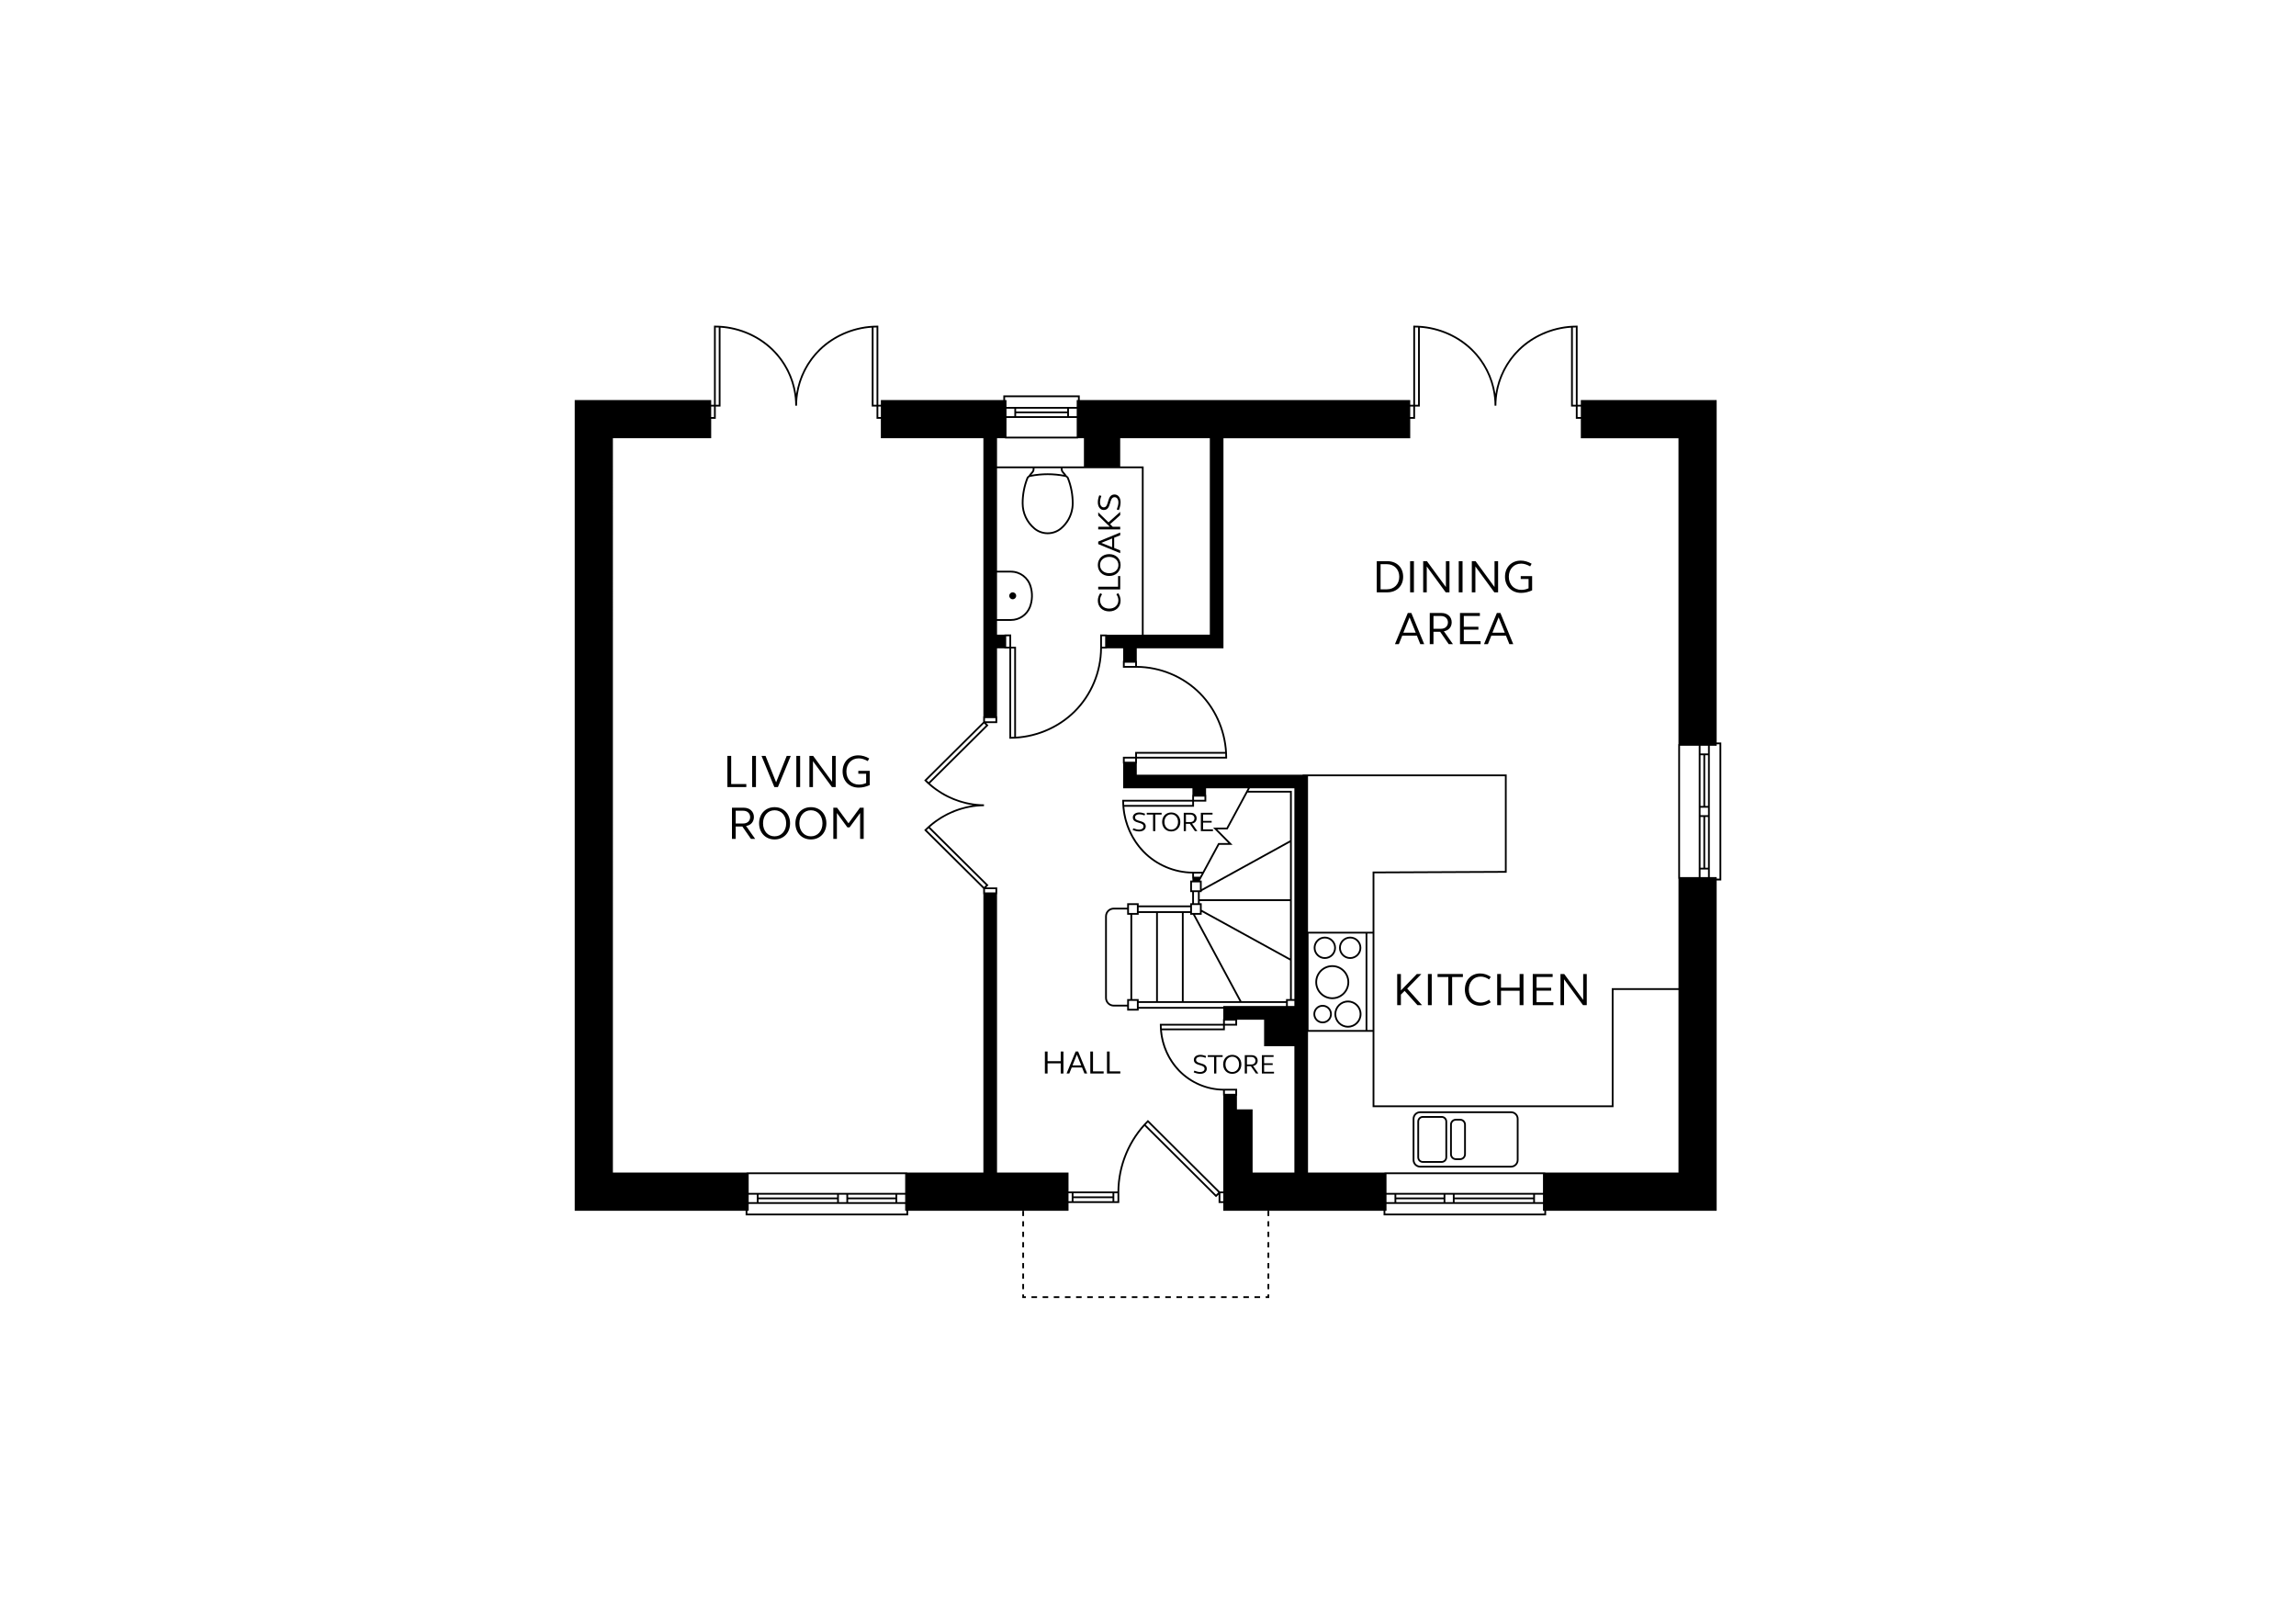 <?xml version="1.0" encoding="utf-8"?>
<!-- Generator: Adobe Illustrator 28.3.0, SVG Export Plug-In . SVG Version: 6.00 Build 0)  -->
<svg version="1.1" id="Clevedon_Ground" xmlns="http://www.w3.org/2000/svg" xmlns:xlink="http://www.w3.org/1999/xlink" x="0px"
	 y="0px" viewBox="0 0 841.89 595.276" enable-background="new 0 0 841.89 595.276" xml:space="preserve">
<g>
	<polygon points="388.942,389.042 384.121,389.042 384.121,385.504 383.138,385.504 383.138,393.563 384.121,393.563 
		384.121,389.834 388.942,389.834 388.942,393.563 389.938,393.563 389.938,385.504 388.942,385.504 	"/>
	<path d="M394.404,385.504l-3.322,8.06h1.008l0.887-2.207h3.778l0.888,2.207h1.007l-3.322-8.06H394.404z
		 M393.253,390.601l1.607-3.971l1.607,3.971H393.253z"/>
	<polygon points="400.777,385.504 399.793,385.504 399.793,393.563 404.687,393.563 404.687,392.784 400.777,392.784 	"/>
	<polygon points="406.885,385.504 405.901,385.504 405.901,393.563 410.795,393.563 410.795,392.784 406.885,392.784 	"/>
	<path d="M410.896,220.177c0-0.923-0.3-1.871-0.887-2.722l-0.672,0.419c0.479,0.672,0.743,1.427,0.743,2.171
		c0,1.835-1.367,3.083-3.357,3.083c-1.991,0-3.358-1.248-3.358-3.083c0-0.744,0.264-1.499,0.743-2.171l-0.672-0.419
		c-0.587,0.851-0.887,1.799-0.887,2.722c0,2.351,1.715,3.97,4.174,3.97
		C409.181,224.146,410.896,222.527,410.896,220.177z"/>
	<polygon points="402.692,215.1 402.692,216.083 410.752,216.083 410.752,211.189 409.973,211.189 409.973,215.1 	"/>
	<path d="M406.723,211.162c2.446,0,4.173-1.667,4.173-4.005c0-2.351-1.727-4.006-4.173-4.006
		c-2.447,0-4.174,1.655-4.174,4.006C402.549,209.495,404.276,211.162,406.723,211.162z M406.723,204.159
		c1.978,0,3.37,1.247,3.37,2.998c0,1.751-1.392,2.986-3.37,2.986c-1.98,0-3.371-1.235-3.371-2.986
		C403.352,205.406,404.743,204.159,406.723,204.159z"/>
	<path d="M410.752,196.238v-1.007l-8.06,3.322v0.923l8.06,3.322v-1.007l-2.207-0.888v-3.778L410.752,196.238z
		 M407.79,200.627l-3.971-1.607l3.971-1.607V200.627z"/>
	<polygon points="410.752,187.658 406.458,191.496 402.692,187.826 402.692,189.001 406.95,193.127 402.692,193.127 
		402.692,194.087 410.752,194.087 410.752,193.127 408.018,193.127 407.058,192.168 410.752,188.846 	"/>
	<path d="M404.707,186.971c2.975,0,1.775-4.701,3.982-4.701c0.839,0,1.403,0.768,1.403,1.955
		c0,0.732-0.24,1.643-0.601,2.555l0.768,0.24c0.42-1.031,0.636-2.015,0.636-2.866
		c0-1.703-0.899-2.867-2.206-2.867c-3.047,0-1.823,4.713-3.982,4.713c-0.815,0-1.355-0.768-1.355-1.919
		c0-0.684,0.168-1.451,0.504-2.267l-0.768-0.24c-0.359,0.912-0.539,1.775-0.539,2.579
		C402.549,185.819,403.436,186.971,404.707,186.971z"/>
	<path d="M514.503,211.447c0-3.4-2.346-5.712-5.814-5.712h-3.858v11.423h3.858
		C512.157,217.158,514.503,214.812,514.503,211.447z M508.554,216.054h-2.329v-9.214h2.329
		c2.669,0,4.521,1.904,4.521,4.607C513.075,214.149,511.223,216.054,508.554,216.054z"/>
	<rect x="517.054" y="205.735" width="1.394" height="11.423"/>
	<polygon points="523.157,207.673 530.109,217.158 531.486,217.158 531.486,205.735 530.177,205.735 530.177,215.221 
		523.225,205.735 521.848,205.735 521.848,217.158 523.157,217.158 	"/>
	<rect x="534.887" y="205.735" width="1.394" height="11.423"/>
	<polygon points="540.989,207.673 547.942,217.158 549.318,217.158 549.318,205.735 548.01,205.735 548.01,215.221 
		541.058,205.735 539.681,205.735 539.681,217.158 540.989,217.158 	"/>
	<path d="M557.751,217.362c1.377,0,2.737-0.323,4.046-0.935v-5.202h-4.182v1.054h2.873v3.4
		c-0.816,0.374-1.7,0.577-2.635,0.577c-2.72,0-4.607-1.988-4.607-4.81c0-2.822,1.853-4.811,4.522-4.811
		c1.088,0,2.176,0.373,3.314,1.002l0.526-0.969c-1.325-0.748-2.668-1.139-3.994-1.139
		c-3.383,0-5.763,2.448-5.763,5.916C551.853,214.914,554.283,217.362,557.751,217.362z"/>
	<path d="M516.203,224.735l-4.708,11.423h1.428l1.258-3.128h5.354l1.258,3.128h1.428l-4.708-11.423H516.203z
		 M514.571,231.96l2.278-5.627l2.277,5.627H514.571z"/>
	<path d="M532.302,228.152c0-2.006-1.53-3.417-3.688-3.417h-4.352v11.423h1.359V231.62h2.448l3.144,4.538h1.547
		l-3.332-4.742C531.163,231.194,532.302,229.886,532.302,228.152z M528.409,230.514h-2.788v-4.675h2.788
		c1.478,0,2.516,0.97,2.516,2.346C530.925,229.58,529.888,230.514,528.409,230.514z"/>
	<polygon points="535.346,236.158 542.91,236.158 542.91,235.07 536.739,235.07 536.739,230.838 542.094,230.838 
		542.094,229.784 536.739,229.784 536.739,225.823 542.638,225.823 542.638,224.735 535.346,224.735 	"/>
	<path d="M544.151,236.158h1.428l1.259-3.128h5.354l1.258,3.128h1.428l-4.709-11.423h-1.309L544.151,236.158z
		 M551.784,231.96h-4.556l2.277-5.627L551.784,231.96z"/>
	<polygon points="521.189,357.085 519.524,357.085 513.676,363.119 513.676,357.085 512.317,357.085 512.317,368.508 
		513.676,368.508 513.676,364.632 515.036,363.272 519.744,368.508 521.428,368.508 515.988,362.423 	"/>
	<rect x="523.588" y="357.085" width="1.394" height="11.423"/>
	<polygon points="527.123,358.189 531.067,358.189 531.067,368.508 532.461,368.508 532.461,358.189 536.404,358.189 
		536.404,357.085 527.123,357.085 	"/>
	<path d="M542.949,358.037c1.055,0,2.125,0.374,3.077,1.054l0.595-0.952c-1.207-0.833-2.55-1.258-3.858-1.258
		c-3.331,0-5.626,2.431-5.626,5.916c0,3.484,2.295,5.915,5.626,5.915c1.309,0,2.651-0.425,3.858-1.258l-0.595-0.952
		c-0.952,0.68-2.022,1.054-3.077,1.054c-2.601,0-4.368-1.938-4.368-4.759
		C538.581,359.974,540.349,358.037,542.949,358.037z"/>
	<polygon points="557.213,362.099 550.379,362.099 550.379,357.085 548.985,357.085 548.985,368.508 550.379,368.508 
		550.379,363.221 557.213,363.221 557.213,368.508 558.623,368.508 558.623,357.085 557.213,357.085 	"/>
	<polygon points="569.588,367.42 563.418,367.42 563.418,363.187 568.773,363.187 568.773,362.134 563.418,362.134 
		563.418,358.173 569.317,358.173 569.317,357.085 562.024,357.085 562.024,368.508 569.588,368.508 	"/>
	<polygon points="573.499,359.022 580.451,368.508 581.828,368.508 581.828,357.085 580.52,357.085 580.52,366.57 
		573.567,357.085 572.189,357.085 572.189,368.508 573.499,368.508 	"/>
	<polygon points="273.652,287.445 268.111,287.445 268.111,277.126 266.717,277.126 266.717,288.549 273.652,288.549 	
		"/>
	<rect x="275.795" y="277.126" width="1.394" height="11.423"/>
	<polygon points="285.247,288.549 289.955,277.126 288.476,277.126 284.584,286.816 280.708,277.126 279.229,277.126 
		283.938,288.549 	"/>
	<rect x="291.996" y="277.126" width="1.394" height="11.423"/>
	<polygon points="298.099,279.064 305.051,288.549 306.428,288.549 306.428,277.126 305.119,277.126 305.119,286.612 
		298.167,277.126 296.79,277.126 296.79,288.549 298.099,288.549 	"/>
	<path d="M314.86,288.753c1.377,0,2.737-0.323,4.045-0.935v-5.202h-4.182v1.054h2.873v3.4
		c-0.816,0.374-1.7,0.577-2.635,0.577c-2.72,0-4.607-1.988-4.607-4.81c0-2.822,1.853-4.811,4.522-4.811
		c1.088,0,2.176,0.373,3.314,1.002l0.527-0.969c-1.326-0.748-2.668-1.139-3.995-1.139
		c-3.382,0-5.762,2.448-5.762,5.916C308.962,286.305,311.393,288.753,314.86,288.753z"/>
	<path d="M275.353,307.549h1.546l-3.332-4.742c1.734-0.222,2.873-1.53,2.873-3.264c0-2.006-1.53-3.417-3.689-3.417
		H268.4v11.423h1.36v-4.538h2.448L275.353,307.549z M269.76,297.231h2.788c1.479,0,2.516,0.97,2.516,2.346
		c0,1.395-1.037,2.329-2.516,2.329h-2.788V297.231z"/>
	<path d="M284.022,307.753c3.332,0,5.678-2.448,5.678-5.915c0-3.468-2.346-5.916-5.678-5.916
		c-3.314,0-5.677,2.448-5.677,5.916C278.345,305.305,280.708,307.753,284.022,307.753z M284.022,297.061
		c2.482,0,4.25,1.972,4.25,4.777c0,2.805-1.768,4.776-4.25,4.776c-2.481,0-4.232-1.972-4.232-4.776
		C279.79,299.033,281.541,297.061,284.022,297.061z"/>
	<path d="M297.334,307.753c3.332,0,5.678-2.448,5.678-5.915c0-3.468-2.346-5.916-5.678-5.916
		c-3.314,0-5.677,2.448-5.677,5.916C291.656,305.305,294.019,307.753,297.334,307.753z M297.334,297.061
		c2.482,0,4.25,1.972,4.25,4.777c0,2.805-1.768,4.776-4.25,4.776c-2.481,0-4.232-1.972-4.232-4.776
		C293.101,299.033,294.852,297.061,297.334,297.061z"/>
	<polygon points="305.562,307.549 306.871,307.549 306.871,298.064 310.712,303.317 311.528,303.317 315.387,298.064 
		315.387,307.549 316.695,307.549 316.695,296.126 315.319,296.126 311.12,301.838 306.938,296.126 305.562,296.126 
			"/>
	<path d="M420.12,302.984c0-2.539-3.928-1.52-3.928-3.318c0-0.68,0.64-1.13,1.599-1.13
		c0.569,0,1.209,0.141,1.889,0.42l0.2-0.64c-0.76-0.3-1.48-0.449-2.149-0.449
		c-1.389,0-2.349,0.739-2.349,1.799c0,2.478,3.918,1.48,3.918,3.318c0,0.699-0.64,1.169-1.629,1.169
		c-0.609,0-1.369-0.2-2.129-0.5l-0.2,0.64c0.859,0.351,1.679,0.53,2.389,0.53
		C419.15,304.823,420.12,304.073,420.12,302.984z"/>
	<polygon points="422.801,304.703 423.621,304.703 423.621,298.637 425.94,298.637 425.94,297.986 420.483,297.986 
		420.483,298.637 422.801,298.637 	"/>
	<path d="M429.461,304.823c1.958,0,3.338-1.44,3.338-3.478s-1.379-3.478-3.338-3.478
		c-1.949,0-3.338,1.438-3.338,3.478S427.511,304.823,429.461,304.823z M429.461,298.536
		c1.459,0,2.498,1.16,2.498,2.809c0,1.649-1.04,2.809-2.498,2.809c-1.46,0-2.489-1.159-2.489-2.809
		C426.972,299.696,428.001,298.536,429.461,298.536z"/>
	<path d="M434.851,302.034h1.44l1.849,2.669h0.909l-1.959-2.788c1.02-0.13,1.69-0.899,1.69-1.919
		c0-1.18-0.9-2.01-2.169-2.01h-2.559v6.717h0.799V302.034z M434.851,298.637h1.639
		c0.87,0,1.48,0.569,1.48,1.379c0,0.819-0.61,1.369-1.48,1.369h-1.639V298.637z"/>
	<polygon points="444.769,304.063 441.141,304.063 441.141,301.575 444.29,301.575 444.29,300.955 441.141,300.955 
		441.141,298.627 444.609,298.627 444.609,297.986 440.322,297.986 440.322,304.703 444.769,304.703 	"/>
	<path d="M438.571,388.526c0-0.68,0.64-1.13,1.599-1.13c0.569,0,1.209,0.141,1.889,0.42l0.2-0.64
		c-0.76-0.3-1.48-0.449-2.149-0.449c-1.389,0-2.349,0.739-2.349,1.799c0,2.478,3.918,1.48,3.918,3.318
		c0,0.699-0.64,1.169-1.629,1.169c-0.609,0-1.369-0.2-2.129-0.5l-0.2,0.64
		c0.859,0.351,1.679,0.53,2.389,0.53c1.419,0,2.389-0.75,2.389-1.839
		C442.499,389.305,438.571,390.325,438.571,388.526z"/>
	<polygon points="442.861,387.497 445.18,387.497 445.18,393.563 446,393.563 446,387.497 448.318,387.497 
		448.318,386.846 442.861,386.846 	"/>
	<path d="M451.84,386.727c-1.949,0-3.339,1.438-3.339,3.478s1.39,3.478,3.339,3.478
		c1.958,0,3.338-1.44,3.338-3.478S453.798,386.727,451.84,386.727z M451.84,393.014
		c-1.46,0-2.489-1.159-2.489-2.809c0-1.648,1.029-2.809,2.489-2.809c1.459,0,2.498,1.16,2.498,2.809
		C454.338,391.854,453.299,393.014,451.84,393.014z"/>
	<path d="M461.158,388.856c0-1.18-0.899-2.01-2.169-2.01h-2.559v6.717h0.8v-2.669h1.44l1.849,2.669h0.909
		l-1.959-2.788C460.488,390.645,461.158,389.876,461.158,388.856z M457.231,390.245v-2.748h1.639
		c0.87,0,1.48,0.569,1.48,1.379c0,0.819-0.609,1.369-1.48,1.369H457.231z"/>
	<polygon points="463.521,392.924 463.521,390.435 466.669,390.435 466.669,389.815 463.521,389.815 463.521,387.487 
		466.988,387.487 466.988,386.846 462.701,386.846 462.701,393.563 467.149,393.563 467.149,392.924 	"/>
	<path d="M554.072,407.433h-33.332c-1.517,0-2.751,1.233-2.751,2.75v15.1c0,1.517,1.234,2.751,2.751,2.751h33.332
		c1.517,0,2.75-1.234,2.75-2.751v-15.1C556.822,408.666,555.589,407.433,554.072,407.433z M556.172,425.282
		c0,1.158-0.941,2.101-2.1,2.101h-33.332c-1.158,0-2.101-0.942-2.101-2.101v-15.1
		c0-1.158,0.942-2.1,2.101-2.1h33.332c1.158,0,2.1,0.941,2.1,2.1V425.282z"/>
	<path d="M528.614,409.148h-6.881c-1.119,0-2.029,0.91-2.029,2.029v13.109c0,1.119,0.91,2.03,2.029,2.03h6.881
		c1.119,0,2.029-0.911,2.029-2.03v-13.109C530.644,410.058,529.734,409.148,528.614,409.148z M529.993,424.287
		c0,0.761-0.618,1.38-1.379,1.38h-6.881c-0.761,0-1.379-0.619-1.379-1.38v-13.109
		c0-0.761,0.618-1.379,1.379-1.379h6.881c0.761,0,1.379,0.618,1.379,1.379V424.287z"/>
	<path d="M535.381,410.175h-1.539c-1.174,0-2.129,0.955-2.129,2.129v10.858c0,1.173,0.955,2.128,2.129,2.128h1.539
		c1.174,0,2.129-0.955,2.129-2.128v-10.858C537.51,411.13,536.555,410.175,535.381,410.175z M536.859,423.162
		c0,0.815-0.663,1.478-1.478,1.478h-1.539c-0.815,0-1.478-0.663-1.478-1.478v-10.858
		c0-0.815,0.663-1.478,1.478-1.478h1.539c0.815,0,1.478,0.663,1.478,1.478V423.162z"/>
	<path d="M631.152,272.204h-1.693V146.665h-49.807v1.738h-1.176v-29.01h-0.325c-7.954,0-15.724,3.11-21.316,8.532
		c-4.564,4.428-7.541,10.282-8.487,16.511c-0.946-6.229-3.924-12.084-8.487-16.511
		c-5.593-5.422-13.362-8.532-21.316-8.532h-0.325v29.01h-1.123v-1.738H395.917v-1.7h-28.024v1.7h-44.901v1.738
		h-0.934v-29.01h-0.325c-7.954,0-15.724,3.11-21.317,8.532c-4.564,4.428-7.542,10.282-8.487,16.511
		c-0.946-6.229-3.924-12.084-8.487-16.511c-5.593-5.422-13.363-8.532-21.316-8.532h-0.325v29.01h-1.022v-1.738
		h-50.04v297.22h62.667v1.697h59.603v-1.697h58.79v-2.844h1.498h0.325h14.314h0.325h2.15v-4.215h-0.006
		c0.083-8.853,3.424-17.469,9.269-24l25.987,25.854l0.23,0.23l0.941-0.946v3.078h1.72v2.844h58.77v1.697h59.602
		v-1.697h62.535V322.78h1.693V272.204z M616.027,273.391h6.869v22.071v4.045v22.053h-6.869V273.391z M623.547,295.462
		V276.888h1.047v18.574H623.547z M623.547,318.117v-18.61h1.047v18.61H623.547z M623.547,321.559v-2.792h2.744v2.792
		H623.547z M626.291,318.117h-1.047v-18.61h1.047V318.117z M626.291,298.856h-2.744v-2.744h2.744V298.856z
		 M625.244,295.462V276.888h1.047v18.574H625.244z M626.291,276.238h-2.744v-2.847h2.744V276.238z M579.652,152.895
		h-1.176v-3.841h1.176V152.895z M576.727,120.077c0.366-0.018,0.732-0.028,1.1-0.032v28.358h-1.1V120.077z
		 M520.619,120.115c7.05,0.488,13.804,3.443,18.788,8.276c5.476,5.311,8.615,12.723,8.615,20.336h0.65
		c0-7.612,3.14-15.024,8.615-20.336c4.984-4.833,11.738-7.789,18.788-8.276v28.938h1.75v4.492h1.826v7.12h35.807
		v112.148h-0.082v49.359h0.082v40.114h-24.463v42.969h-87.042v-26.985h0.001v-36.673h-0.001v-21.425l48.51-0.212
		v-36.023h-74.815v0.072h-60.82v-4.095h0.065v-1.826h33.056v-0.325c0-8.876-3.54-17.546-9.711-23.789
		c-6.107-6.171-14.6-9.736-23.345-9.822v-1.834h-0.065v-4.632h31.786v-77.019h68.481v-7.12h1.773v-4.492h1.75
		V120.115z M459.303,429.885v-23.163h-5.754v-5.067h0.069v-2.477h-4.816c-6.061,0-11.967-2.504-16.203-6.87
		c-3.766-3.885-6.102-9.118-6.566-14.602h23.094v-1.699h4.491v-2.151l9.897-0.017v9.716h11.103v46.33H459.303z
		 M449.127,401.004v-1.176h3.841v1.176H449.127z M425.987,377.055c-0.021-0.349-0.033-0.698-0.038-1.049h22.527v1.049
		H425.987z M416.875,369.802v0.052h-2.915v-2.914h2.915v0.108V369.802z M413.309,366.289v2.064h-4.932
		c-1.384,0-2.51-1.126-2.51-2.51v-29.905c0-1.384,1.126-2.509,2.51-2.509h4.932v1.933h1.188v30.927H413.309z
		 M437.815,295.764v-1.88h4.492v-2.477h-0.074v-2.4h15.312l-7.799,14.419l-4.945,0.002l5.594,5.646l-3.703-0.001
		l-5.69,10.52h-3.511c-6.723,0-13.268-2.772-17.959-7.607c-4.183-4.316-6.773-10.131-7.281-16.222H437.815z
		 M412.203,295.114c-0.024-0.409-0.039-0.819-0.043-1.23h25.004v1.23H412.203z M441.656,292.058v1.176h-3.841
		v-1.176H441.656z M455.229,367.048l-17.068-31.686h2.471v-1.055l32.388,17.81v14.172h-1.462v0.759H455.229z
		 M440.012,321.42h-2.197v-1.176h2.833L440.012,321.42z M440.399,322.071H440.4l1.104-2.042l5.574-10.305l4.874,0.001
		l-5.594-5.647l3.773-0.001l7.301-13.497h15.588v17.526l-32.388,17.838v-3.098h-0.654L440.399,322.071z
		 M440.633,327.064v-0.376l32.388-17.838v20.84h-33.119v-2.627H440.633z M439.902,330.341h33.119v21.034
		l-32.388-17.811v-2.418h-0.731V330.341z M472.209,366.939h2.409v1.876h-2.409v-1.768V366.939z M474.618,366.289h-0.947
		v-76.358h-15.886l0.499-0.922h16.334V366.289z M439.983,323.498v2.915h-0.081h-2.754h-0.081v-2.915H439.983z
		 M437.798,327.064h1.453v4.082h-1.453V327.064z M439.902,331.797h0.081v2.915h-2.915v-2.749v-0.166h0.081H439.902z
		 M437.423,335.362l17.068,31.686h-20.468v-32.331h2.394v0.645H437.423z M433.372,334.717v32.331h-8.802v-32.331
		H433.372z M436.417,334.066H417.525v-1.453h18.892V334.066z M416.875,331.963v2.749h-2.915v-2.915h2.915V331.963z
		 M415.148,366.289v-30.927h2.377v-0.645h6.395v32.331h-6.395v-0.759H415.148z M417.525,367.698h54.034v1.117h-23.01
		v0.336H417.525V367.698z M449.127,374.18h3.841v1.176h-3.841V374.18z M479.618,284.587h72.195v34.725l-48.51,0.212
		v22.072h-23.686V284.587z M479.808,342.247h20.924v35.372h-20.924V342.247z M501.382,342.247h1.922v35.372h-1.922
		V342.247z M412.403,279.263v-1.176h3.841v1.176H412.403z M416.895,277.437v-1.123h32.373
		c0.017,0.373,0.027,0.749,0.031,1.123H416.895z M416.244,242.967v1.176h-3.841v-1.176H416.244z M403.412,232.617
		v4.818c0,8.688-3.513,17.146-9.637,23.207c-5.628,5.564-13.271,8.947-21.233,9.456v-32.988h-1.773v-4.492h-2.477
		v0.068h-2.704v-5.065h5.031c0.013,0,0.025,0,0.038,0c3.227,0,6.083-1.932,7.285-4.936
		c0.948-2.489,1.039-5.26,0.258-7.795c-0.959-3.325-4.044-5.647-7.503-5.647h-5.109v-37.58h13.087l-0.015,0.435
		c-0.01,0.283-0.121,0.555-0.314,0.764c-0.441,0.478-0.846,0.988-1.209,1.515c-0.327,0.189-0.589,0.474-0.727,0.834
		c-1.167,2.973-1.758,6.099-1.758,9.292c0,3.694,1.632,7.17,4.48,9.538c1.456,1.194,3.24,1.791,5.025,1.791
		c1.786,0,3.573-0.597,5.031-1.792c2.363-1.963,3.907-4.72,4.348-7.763c0.085-0.583,0.127-1.179,0.127-1.773
		c0-3.196-0.591-6.322-1.757-9.291c-0.143-0.367-0.411-0.657-0.746-0.846c-0.378-0.542-0.785-1.05-1.21-1.506
		c-0.192-0.211-0.304-0.484-0.314-0.768l-0.016-0.43h7.829h13.302h7.939v61.024h-12.803v-0.068H403.412z
		 M405.238,233.267v3.841h-1.176v-3.841H405.238z M370.118,237.108h-1.176v-3.841h1.176V237.108z M370.768,237.759
		h1.123v32.373c-0.373,0.017-0.749,0.026-1.123,0.03V237.759z M361.527,265.922l-21.017,20.853
		c-0.239-0.221-0.474-0.445-0.706-0.674l21.036-20.871L361.527,265.922z M365.01,263.269v1.176h-3.841v-1.176
		H365.01z M369.055,160.092v-6.871h25.753v6.868L369.055,160.092z M372.589,151.524h18.727v1.047h-18.727V151.524z
		 M394.808,152.571h-2.841v-2.744h2.841V152.571z M391.317,150.873h-18.727v-1.047h18.727V150.873z M371.938,152.571
		h-2.883v-2.744h2.883V152.571z M395.308,160.739v-0.074h2.142v10.345h-0H365.588v-10.345h2.917v0.078
		L395.308,160.739z M410.752,160.665h32.863v72.019h-24.273v-61.674h-8.59V160.665z M388.987,172.113
		c0.015,0.438,0.186,0.857,0.485,1.185c0.228,0.245,0.45,0.507,0.665,0.779
		c-3.976-0.733-7.998-0.732-11.976,0.003c0.211-0.267,0.431-0.528,0.663-0.78c0.298-0.324,0.471-0.744,0.485-1.183
		l0.015-0.458h9.646L388.987,172.113z M393.013,184.501c0,0.563-0.041,1.128-0.121,1.68
		c-0.418,2.884-1.881,5.497-4.118,7.355c-2.677,2.192-6.559,2.193-9.229,0.002
		c-2.697-2.242-4.244-5.536-4.244-9.036c0-3.111,0.576-6.158,1.714-9.057c0.124-0.325,0.407-0.562,0.754-0.634
		c2.12-0.427,4.254-0.64,6.388-0.64c2.133,0,4.267,0.213,6.385,0.64c0.348,0.072,0.631,0.31,0.758,0.636
		v0.001C392.438,178.339,393.013,181.386,393.013,184.501z M365.588,209.891h5.109c3.171,0,5.999,2.129,6.88,5.183
		c0.741,2.404,0.655,5.024-0.24,7.373c-1.101,2.751-3.719,4.522-6.681,4.522c-0.012,0-0.023,0-0.035-0.001h-5.033
		V209.891z M518.869,120.045c0.367,0.004,0.733,0.015,1.1,0.032v28.326h-1.1V120.045z M518.219,149.054v3.841
		h-1.123v-3.841H518.219z M368.543,145.616h26.723v1.049h-0.459v2.511h-25.753v-2.511h-0.512V145.616z
		 M322.992,152.895h-0.935v-3.841h0.935V152.895z M320.308,120.077c0.366-0.018,0.733-0.028,1.1-0.032v28.358
		h-1.1V120.077z M262.45,120.045c0.367,0.004,0.734,0.015,1.1,0.032v28.326h-1.1V120.045z M261.8,149.054
		v3.841h-1.022v-3.841H261.8z M224.737,160.665h36.04v-7.12h1.673v-4.492h1.75v-28.938
		c7.048,0.488,13.803,3.444,18.789,8.276c5.475,5.311,8.614,12.724,8.614,20.336h0.65
		c0-7.612,3.14-15.024,8.614-20.336c4.986-4.832,11.74-7.788,18.789-8.276v28.938h1.75v4.492h1.585v7.12h37.596
		v101.954h-0.07v2.017l-21.634,21.463l0.229,0.231c4.762,4.799,11.023,7.922,17.619,8.889
		c-6.596,0.967-12.857,4.09-17.619,8.889l-0.229,0.231l21.634,21.464v2.016h0.07v102.067h-27.906v-0.079h-58.953
		v0.079h-48.992V160.665z M365.01,327.167h-3.841v-1.176h3.841V327.167z M360.841,325.206l-21.036-20.871
		c0.231-0.229,0.467-0.453,0.706-0.674l21.017,20.853L360.841,325.206z M331.909,430.456v6.87h-20.912h-4.045
		h-32.431v-6.87H331.909z M328.344,439.023h-17.347v-1.047h17.347V439.023z M306.952,439.023h-28.808v-1.047h28.808
		V439.023z M274.521,437.976h2.973v2.744h-2.973V437.976z M278.145,439.674h28.808v1.047h-28.808V439.674z
		 M307.603,437.976h2.744v2.744h-2.744V437.976z M310.997,439.674h17.347v1.047h-17.347V439.674z M328.995,437.976
		h2.914v2.744h-2.914V437.976z M332.357,444.932h-58.302v-1.047h0.466v-2.514h32.431h4.045h20.912v2.514h0.448
		V444.932z M392.97,440.39h-1.173v-2.914h1.173V440.39z M393.621,437.476h14.314v1.132h-14.314V437.476z
		 M393.621,440.39v-1.132h14.314v1.132H393.621z M409.76,440.39h-1.175v-2.914h1.175V440.39z M409.754,436.826
		h-1.494h-0.325h-14.314h-0.325h-1.498v-6.941H365.588V327.818h0.072v-2.477h-4.037l0.823-0.83l-21.454-21.286
		c5.461-4.833,12.578-7.612,19.812-7.682l-0.003-0.325l0.003-0.325c-7.235-0.069-14.351-2.847-19.812-7.682
		l21.454-21.286l-0.823-0.83h4.037v-2.477h-0.072v-24.934h2.704v0.074h1.826v33.056h0.325
		c8.877,0,17.547-3.54,23.789-9.711c6.171-6.107,9.736-14.599,9.822-23.345h1.834v-0.074h5.94v4.632h-0.076v2.477
		h4.817c8.687,0,17.145,3.513,23.207,9.637c5.564,5.628,8.947,13.271,9.457,21.233h-32.989v1.773h-4.492v2.477h0.076
		v9.095h25.404v2.4h-0.067v1.826h-25.658v0.325c0,7.044,2.754,13.925,7.556,18.879
		c4.737,4.883,11.319,7.709,18.102,7.797v1.835h0.067v0.777h-0.815v4.216h0.731v4.082h-0.731v0.816H417.525v-0.816
		h-4.216v1.633h-4.932c-1.742,0-3.16,1.417-3.16,3.159v29.905c0,1.742,1.418,3.16,3.16,3.16h4.932v1.5h4.216
		v-0.702h31.024v3.728h-0.072v1.826h-23.18v0.325c0,6.373,2.492,12.598,6.835,17.079
		c4.282,4.413,10.223,6.971,16.344,7.059v1.835h0.072v35.172h-1.26l-26.372-26.237l-0.229,0.227
		C413.813,417.618,409.844,427.082,409.754,436.826z M445.887,437.989l-25.776-25.644
		c0.264-0.284,0.532-0.565,0.806-0.84l25.791,25.658L445.887,437.989z M447.481,440.39v-2.914h1.07v2.914H447.481z
		 M565.778,430.456v6.87H533.376h-4.045h-20.936v-6.87H565.778z M508.396,437.976h2.938v2.744h-2.938V437.976z
		 M529.331,439.023h-17.347v-1.047h17.347V439.023z M511.984,439.674h17.347v1.047h-17.347V439.674z M529.981,437.976
		h2.744v2.744h-2.744V437.976z M562.184,439.023H533.376v-1.047h28.808V439.023z M533.376,439.674h28.808v1.047H533.376
		V439.674z M562.834,437.976h2.944v2.744h-2.944V437.976z M566.274,444.932h-58.302v-1.047h0.424v-2.514h20.936h4.045
		h32.402v2.514h0.495V444.932z M566.599,429.885v-0.079h-58.952v0.079h-28.028v-51.615h23.686v27.636h88.343v-42.969
		h23.812v66.948H566.599z M630.502,322.13h-1.043v-0.57h-2.518v-22.053v-4.045V273.391h2.518v-0.536h1.043V322.13z"/>
	<path d="M372.607,218.428c0-0.7-0.568-1.27-1.271-1.27c-0.702,0-1.271,0.57-1.271,1.27
		c0,0.703,0.569,1.272,1.271,1.272C372.039,219.7,372.607,219.132,372.607,218.428z"/>
	<rect x="374.845" y="466.893" width="0.65" height="1.916"/>
	<rect x="374.845" y="451.564" width="0.65" height="1.916"/>
	<rect x="374.845" y="443.899" width="0.65" height="1.916"/>
	<rect x="374.845" y="447.732" width="0.65" height="1.916"/>
	<rect x="374.845" y="455.396" width="0.65" height="1.916"/>
	<rect x="374.845" y="459.228" width="0.65" height="1.916"/>
	<rect x="374.845" y="470.725" width="0.65" height="1.916"/>
	<rect x="374.845" y="463.061" width="0.65" height="1.916"/>
	<polygon points="375.495,474.558 374.845,474.558 374.845,475.883 376.17,475.883 376.17,475.232 375.495,475.232 	"/>
	<rect x="410.927" y="475.232" width="2.044" height="0.65"/>
	<rect x="415.016" y="475.232" width="2.044" height="0.65"/>
	<rect x="402.749" y="475.232" width="2.044" height="0.65"/>
	<rect x="406.838" y="475.232" width="2.045" height="0.65"/>
	<rect x="423.194" y="475.232" width="2.044" height="0.65"/>
	<rect x="419.105" y="475.232" width="2.045" height="0.65"/>
	<rect x="390.482" y="475.232" width="2.044" height="0.65"/>
	<rect x="382.304" y="475.232" width="2.045" height="0.65"/>
	<rect x="378.215" y="475.232" width="2.044" height="0.65"/>
	<rect x="386.393" y="475.232" width="2.044" height="0.65"/>
	<rect x="398.66" y="475.232" width="2.044" height="0.65"/>
	<rect x="427.283" y="475.232" width="2.044" height="0.65"/>
	<rect x="394.571" y="475.232" width="2.045" height="0.65"/>
	<rect x="459.995" y="475.232" width="2.045" height="0.65"/>
	<rect x="451.817" y="475.232" width="2.045" height="0.65"/>
	<rect x="455.906" y="475.232" width="2.045" height="0.65"/>
	<rect x="447.729" y="475.232" width="2.045" height="0.65"/>
	<rect x="435.462" y="475.232" width="2.044" height="0.65"/>
	<rect x="431.372" y="475.232" width="2.045" height="0.65"/>
	<rect x="443.64" y="475.232" width="2.044" height="0.65"/>
	<rect x="439.55" y="475.232" width="2.044" height="0.65"/>
	<polygon points="464.759,475.232 464.084,475.232 464.084,475.883 465.409,475.883 465.409,474.558 464.759,474.558 	"/>
	<rect x="464.759" y="451.564" width="0.65" height="1.916"/>
	<rect x="464.759" y="447.731" width="0.65" height="1.916"/>
	<rect x="464.759" y="443.899" width="0.65" height="1.916"/>
	<rect x="464.759" y="459.228" width="0.65" height="1.916"/>
	<rect x="464.759" y="463.06" width="0.65" height="1.916"/>
	<rect x="464.759" y="470.725" width="0.65" height="1.916"/>
	<rect x="464.759" y="455.396" width="0.65" height="1.916"/>
	<rect x="464.759" y="466.893" width="0.65" height="1.916"/>
	<path d="M495.078,351.563c2.252,0,4.085-1.833,4.085-4.085s-1.833-4.085-4.085-4.085s-4.085,1.833-4.085,4.085
		S492.826,351.563,495.078,351.563z M495.078,344.044c1.894,0,3.435,1.541,3.435,3.435s-1.541,3.435-3.435,3.435
		s-3.435-1.541-3.435-3.435S493.185,344.044,495.078,344.044z"/>
	<path d="M485.786,351.563c2.252,0,4.085-1.833,4.085-4.085s-1.833-4.085-4.085-4.085s-4.084,1.833-4.084,4.085
		S483.534,351.563,485.786,351.563z M485.786,344.044c1.894,0,3.435,1.541,3.435,3.435s-1.541,3.435-3.435,3.435
		s-3.434-1.541-3.434-3.435S483.893,344.044,485.786,344.044z"/>
	<path d="M494.264,366.828c-2.732,0-4.956,2.223-4.956,4.955s2.224,4.956,4.956,4.956s4.956-2.224,4.956-4.956
		S496.996,366.828,494.264,366.828z M494.264,376.089c-2.374,0-4.306-1.932-4.306-4.306s1.932-4.305,4.306-4.305
		s4.306,1.931,4.306,4.305S496.638,376.089,494.264,376.089z"/>
	<path d="M484.981,368.4c-1.865,0-3.383,1.518-3.383,3.383s1.518,3.383,3.383,3.383s3.383-1.518,3.383-3.383
		S486.846,368.4,484.981,368.4z M484.981,374.515c-1.507,0-2.732-1.226-2.732-2.732s1.226-2.732,2.732-2.732
		s2.732,1.226,2.732,2.732S486.487,374.515,484.981,374.515z"/>
	<path d="M494.731,360.078c0-3.429-2.789-6.218-6.218-6.218s-6.218,2.789-6.218,6.218s2.789,6.219,6.218,6.219
		S494.731,363.507,494.731,360.078z M488.513,365.646c-3.07,0-5.567-2.498-5.567-5.568s2.497-5.567,5.567-5.567
		s5.567,2.497,5.567,5.567S491.583,365.646,488.513,365.646z"/>
</g>
</svg>
